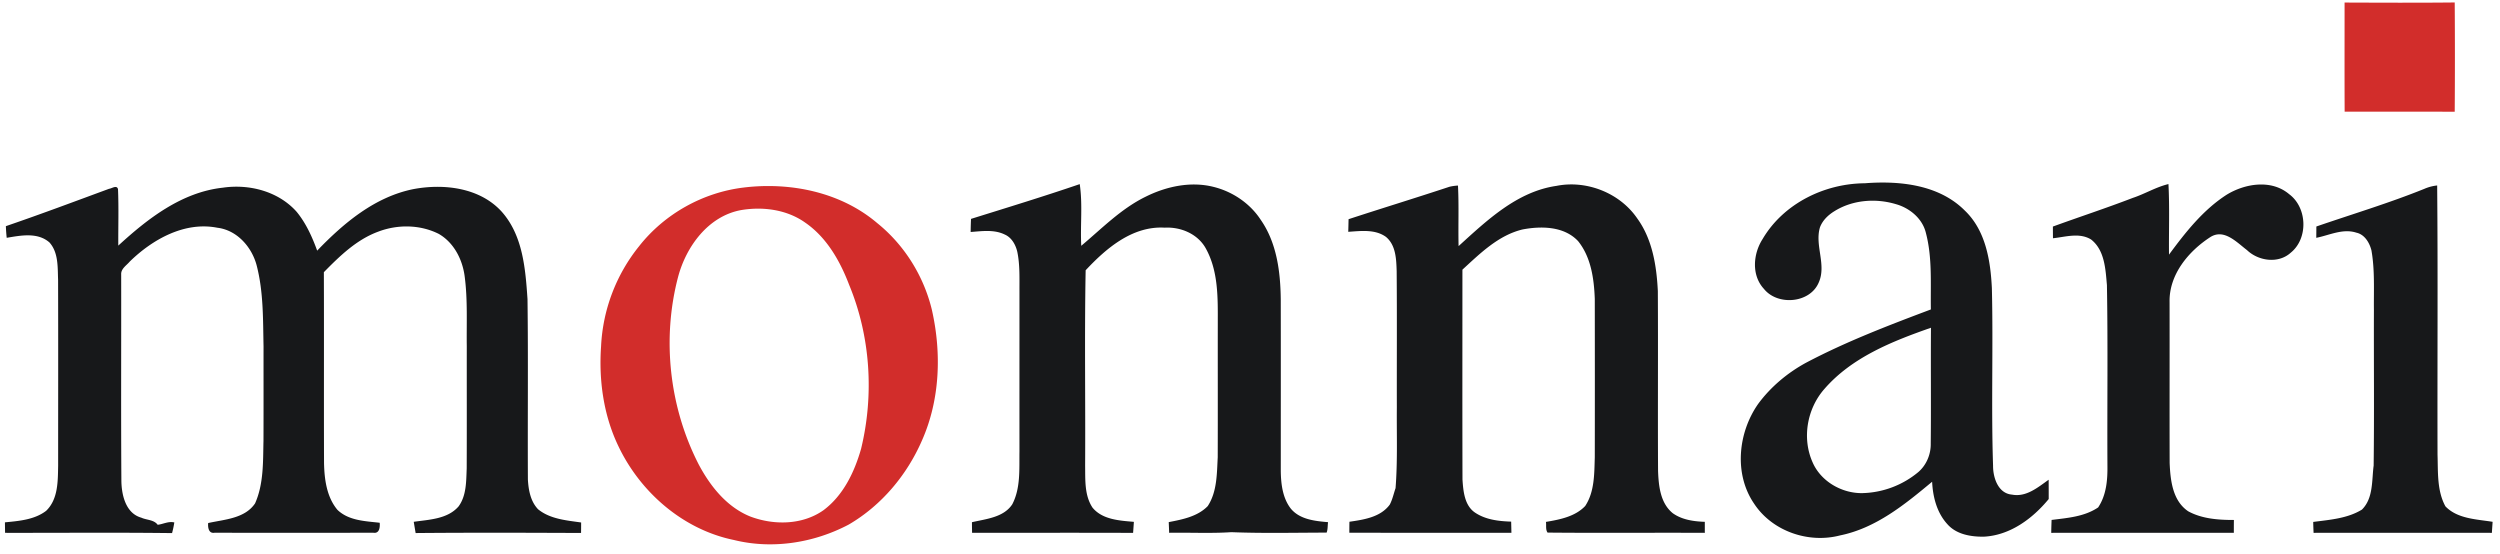 <svg width="203" height="45" fill="none" xmlns="http://www.w3.org/2000/svg"><path d="M190.38.207c2.982.011 5.964.025 8.943-.007.021 2.958.021 5.916 0 8.874-2.979-.014-5.959 0-8.938-.007-.014-2.953-.005-5.907-.005-8.86zM60.405 15.226c3.79-.457 7.872.376 10.826 2.89 2.202 1.773 3.765 4.28 4.433 7.022.798 3.51.674 7.305-.799 10.626-1.22 2.807-3.288 5.28-5.943 6.828-2.826 1.494-6.207 2.03-9.327 1.255-4.138-.847-7.628-3.893-9.405-7.668-1.186-2.492-1.574-5.315-1.383-8.047a14.004 14.004 0 0 1 3.093-8.146c2.064-2.625 5.19-4.366 8.505-4.76zm-.232 1.834c-2.655.49-4.446 2.937-5.109 5.413-1.333 5.055-.713 10.608 1.68 15.258.941 1.764 2.279 3.446 4.184 4.212 1.91.719 4.22.694 5.932-.509 1.613-1.2 2.52-3.1 3.059-4.987 1.067-4.393.764-9.133-.968-13.316-.737-1.935-1.822-3.85-3.561-5.049-1.493-1.067-3.438-1.322-5.217-1.022z" fill="#D22D2B"/><path d="M78.846 17.774c2.948-.92 5.903-1.823 8.828-2.823.246 1.656.038 3.339.124 5.008 1.67-1.401 3.223-3 5.204-3.974 1.691-.847 3.678-1.282 5.544-.808 1.54.382 2.952 1.335 3.823 2.669 1.306 1.87 1.603 4.224 1.628 6.45.009 4.656.002 9.312.002 13.969.016 1.05.151 2.185.819 3.041.733.88 1.951 1.002 3.02 1.095-.043.28-.011.581-.117.847-2.578.004-5.161.067-7.734-.036-1.68.112-3.368.02-5.052.05-.007-.217-.025-.65-.034-.866 1.116-.216 2.343-.453 3.166-1.3.763-1.162.74-2.622.812-3.96.012-3.607 0-7.215.005-10.824.002-2.093.063-4.328-1.01-6.204-.666-1.138-2.02-1.692-3.3-1.622-2.614-.153-4.75 1.671-6.42 3.46-.099 5.276-.01 10.572-.042 15.855.018 1.149-.066 2.41.597 3.415.803.982 2.193 1.056 3.361 1.158-.02.297-.04.597-.063.896-4.358-.018-8.715-.004-13.075-.006-.005-.289-.01-.577-.01-.861 1.144-.266 2.577-.385 3.276-1.457.683-1.312.56-2.846.582-4.276-.003-4.352 0-8.707 0-13.06-.003-1.056.04-2.124-.176-3.164-.133-.573-.456-1.158-1.017-1.402-.864-.425-1.85-.274-2.77-.207.004-.356.013-.71.03-1.063zm47.53-2.679c2.452-.493 5.152.57 6.566 2.638 1.234 1.701 1.572 3.848 1.674 5.898.029 4.866-.01 9.734.018 14.6.045 1.214.18 2.629 1.202 3.447.749.531 1.696.664 2.594.694v.894c-4.257-.02-8.513.022-12.767-.02-.178-.248-.088-.584-.133-.868 1.126-.189 2.369-.428 3.187-1.29.765-1.156.736-2.616.779-3.952.009-4.287.006-8.574 0-12.86-.061-1.632-.3-3.389-1.356-4.698-1.137-1.212-2.98-1.234-4.502-.948-1.969.473-3.446 1.944-4.89 3.266 0 5.68-.011 11.36.005 17.04.063.964.167 2.154 1.069 2.72.848.551 1.894.668 2.884.7l.021.905c-4.387 0-8.774.007-13.161-.004 0-.297.002-.595.007-.89 1.17-.171 2.524-.367 3.277-1.394.221-.42.316-.89.469-1.334.172-2.185.084-4.38.104-6.569-.009-3.683.018-7.367-.014-11.052-.031-.969-.061-2.11-.87-2.782-.882-.638-2.042-.48-3.061-.412.011-.343.018-.685.025-1.025 2.724-.892 5.465-1.73 8.187-2.631.228-.055.46-.088.697-.1.086 1.636.009 3.278.05 4.916 2.296-2.084 4.736-4.42 7.939-4.889zm16.745 4.319c1.692-2.88 5.014-4.51 8.305-4.533 2.819-.218 6.011.108 8.113 2.213 1.698 1.621 2.091 4.059 2.201 6.298.117 4.81-.063 9.624.097 14.431-.004.962.408 2.248 1.541 2.34 1.148.22 2.102-.59 2.972-1.209.005.52.005 1.043.005 1.568-1.306 1.588-3.131 2.942-5.251 3.055-1.051.018-2.231-.176-2.964-1-.864-.933-1.193-2.222-1.251-3.46-2.218 1.847-4.568 3.768-7.475 4.358-2.567.672-5.506-.338-6.976-2.572-1.66-2.417-1.309-5.783.331-8.115 1.026-1.387 2.382-2.52 3.898-3.343 3.248-1.712 6.687-3.027 10.12-4.318-.036-2.073.129-4.188-.404-6.213-.277-1.165-1.31-2.02-2.431-2.336-1.647-.496-3.53-.35-5.003.574-.507.311-.967.752-1.173 1.322-.43 1.483.562 3.057-.11 4.5-.726 1.655-3.329 1.86-4.432.486-1.026-1.104-.884-2.843-.113-4.046zm4.994 12.198c-1.39 1.604-1.802 3.981-.932 5.93.672 1.545 2.355 2.514 4.019 2.5a7.378 7.378 0 0 0 4.577-1.72c.658-.575 1.017-1.447.997-2.319.034-3.129-.005-6.26.018-9.39-3.153 1.102-6.446 2.409-8.679 5zM8.855 15.33c.235-.023.626-.338.727.029.065 1.527.014 3.057.023 4.586 2.393-2.196 5.153-4.34 8.492-4.705 2.154-.316 4.517.3 5.992 1.96.758.925 1.259 2.034 1.665 3.153 2.156-2.241 4.678-4.363 7.81-4.996 2.484-.467 5.423-.122 7.194 1.854 1.702 1.933 1.908 4.625 2.075 7.076.063 4.879.006 9.76.031 14.64.047.852.212 1.784.826 2.424.974.797 2.296.903 3.498 1.075 0 .281-.002.565-.007.851-4.477-.018-8.954-.034-13.431.007-.054-.304-.104-.61-.154-.913 1.254-.182 2.743-.216 3.64-1.25.646-.883.616-2.038.66-3.082.015-3.304.002-6.607.006-9.91-.025-1.88.077-3.773-.165-5.64-.169-1.392-.868-2.785-2.115-3.5-1.518-.76-3.343-.778-4.915-.177-1.757.647-3.124 1.98-4.41 3.29.019 5.16-.004 10.32.014 15.48.027 1.322.208 2.764 1.087 3.816.911.881 2.249.915 3.433 1.05.034.356-.016.892-.514.811-4.3.005-8.596.007-12.895 0-.487.083-.55-.44-.52-.788 1.32-.295 2.98-.36 3.81-1.598.705-1.588.64-3.372.682-5.073.011-2.559.002-5.118.005-7.675-.046-2.185-.003-4.408-.55-6.54-.384-1.511-1.593-2.899-3.204-3.093-2.659-.522-5.26.944-7.107 2.744-.261.313-.717.58-.699 1.034.011 5.567-.022 11.133.016 16.7.002 1.165.327 2.703 1.617 3.064.438.205 1.024.157 1.33.578.439-.047.876-.306 1.352-.19-.045.29-.106.578-.183.866-4.52-.058-9.04-.013-13.56-.022L.4 42.414c1.148-.11 2.4-.211 3.347-.935.979-.946.95-2.403.974-3.665 0-5.03.012-10.06-.004-15.09-.04-1.033.034-2.218-.702-3.038-.965-.842-2.327-.567-3.47-.376-.035-.315-.057-.63-.068-.946 2.81-.962 5.591-2.007 8.379-3.034zm164.311.745c.991-.324 1.893-.885 2.912-1.128.1 1.908.025 3.82.045 5.73 1.333-1.808 2.766-3.633 4.681-4.865 1.497-.917 3.635-1.262 5.072-.048 1.48 1.095 1.568 3.605.122 4.763-.997.9-2.616.671-3.543-.219-.833-.63-1.863-1.768-2.98-1.054-1.777 1.153-3.352 3.043-3.306 5.27.009 4.354-.007 8.71.006 13.065.059 1.401.233 3.07 1.507 3.927 1.123.614 2.452.707 3.71.705-.004.347-.007.693-.004 1.043-4.944-.003-9.886-.005-14.828.002.005-.352.016-.7.029-1.048 1.295-.162 2.669-.263 3.781-1.016.663-.995.769-2.212.753-3.377-.025-4.89.045-9.783-.041-14.676-.115-1.289-.178-2.83-1.283-3.7-.943-.585-2.08-.21-3.097-.103a75.312 75.312 0 0 1-.007-.95c2.152-.784 4.331-1.496 6.471-2.32zm23.699-.745a3.526 3.526 0 0 1 1.033-.27c.065 7.282.009 14.568.029 21.853.048 1.404-.054 2.929.641 4.202.976 1.018 2.524 1.045 3.832 1.256-.02.298-.041.595-.059.895-4.826-.007-9.653-.007-14.478 0-.013-.295-.025-.59-.029-.886 1.34-.175 2.781-.277 3.956-1.002.934-.924.792-2.372.95-3.57.054-4.21.009-8.424.022-12.634-.018-1.615.081-3.246-.201-4.846-.16-.623-.552-1.293-1.229-1.437-1.096-.356-2.188.21-3.25.42.002-.23.007-.69.007-.92 2.93-1.01 5.902-1.899 8.776-3.061z" fill="#17181A"/></svg>